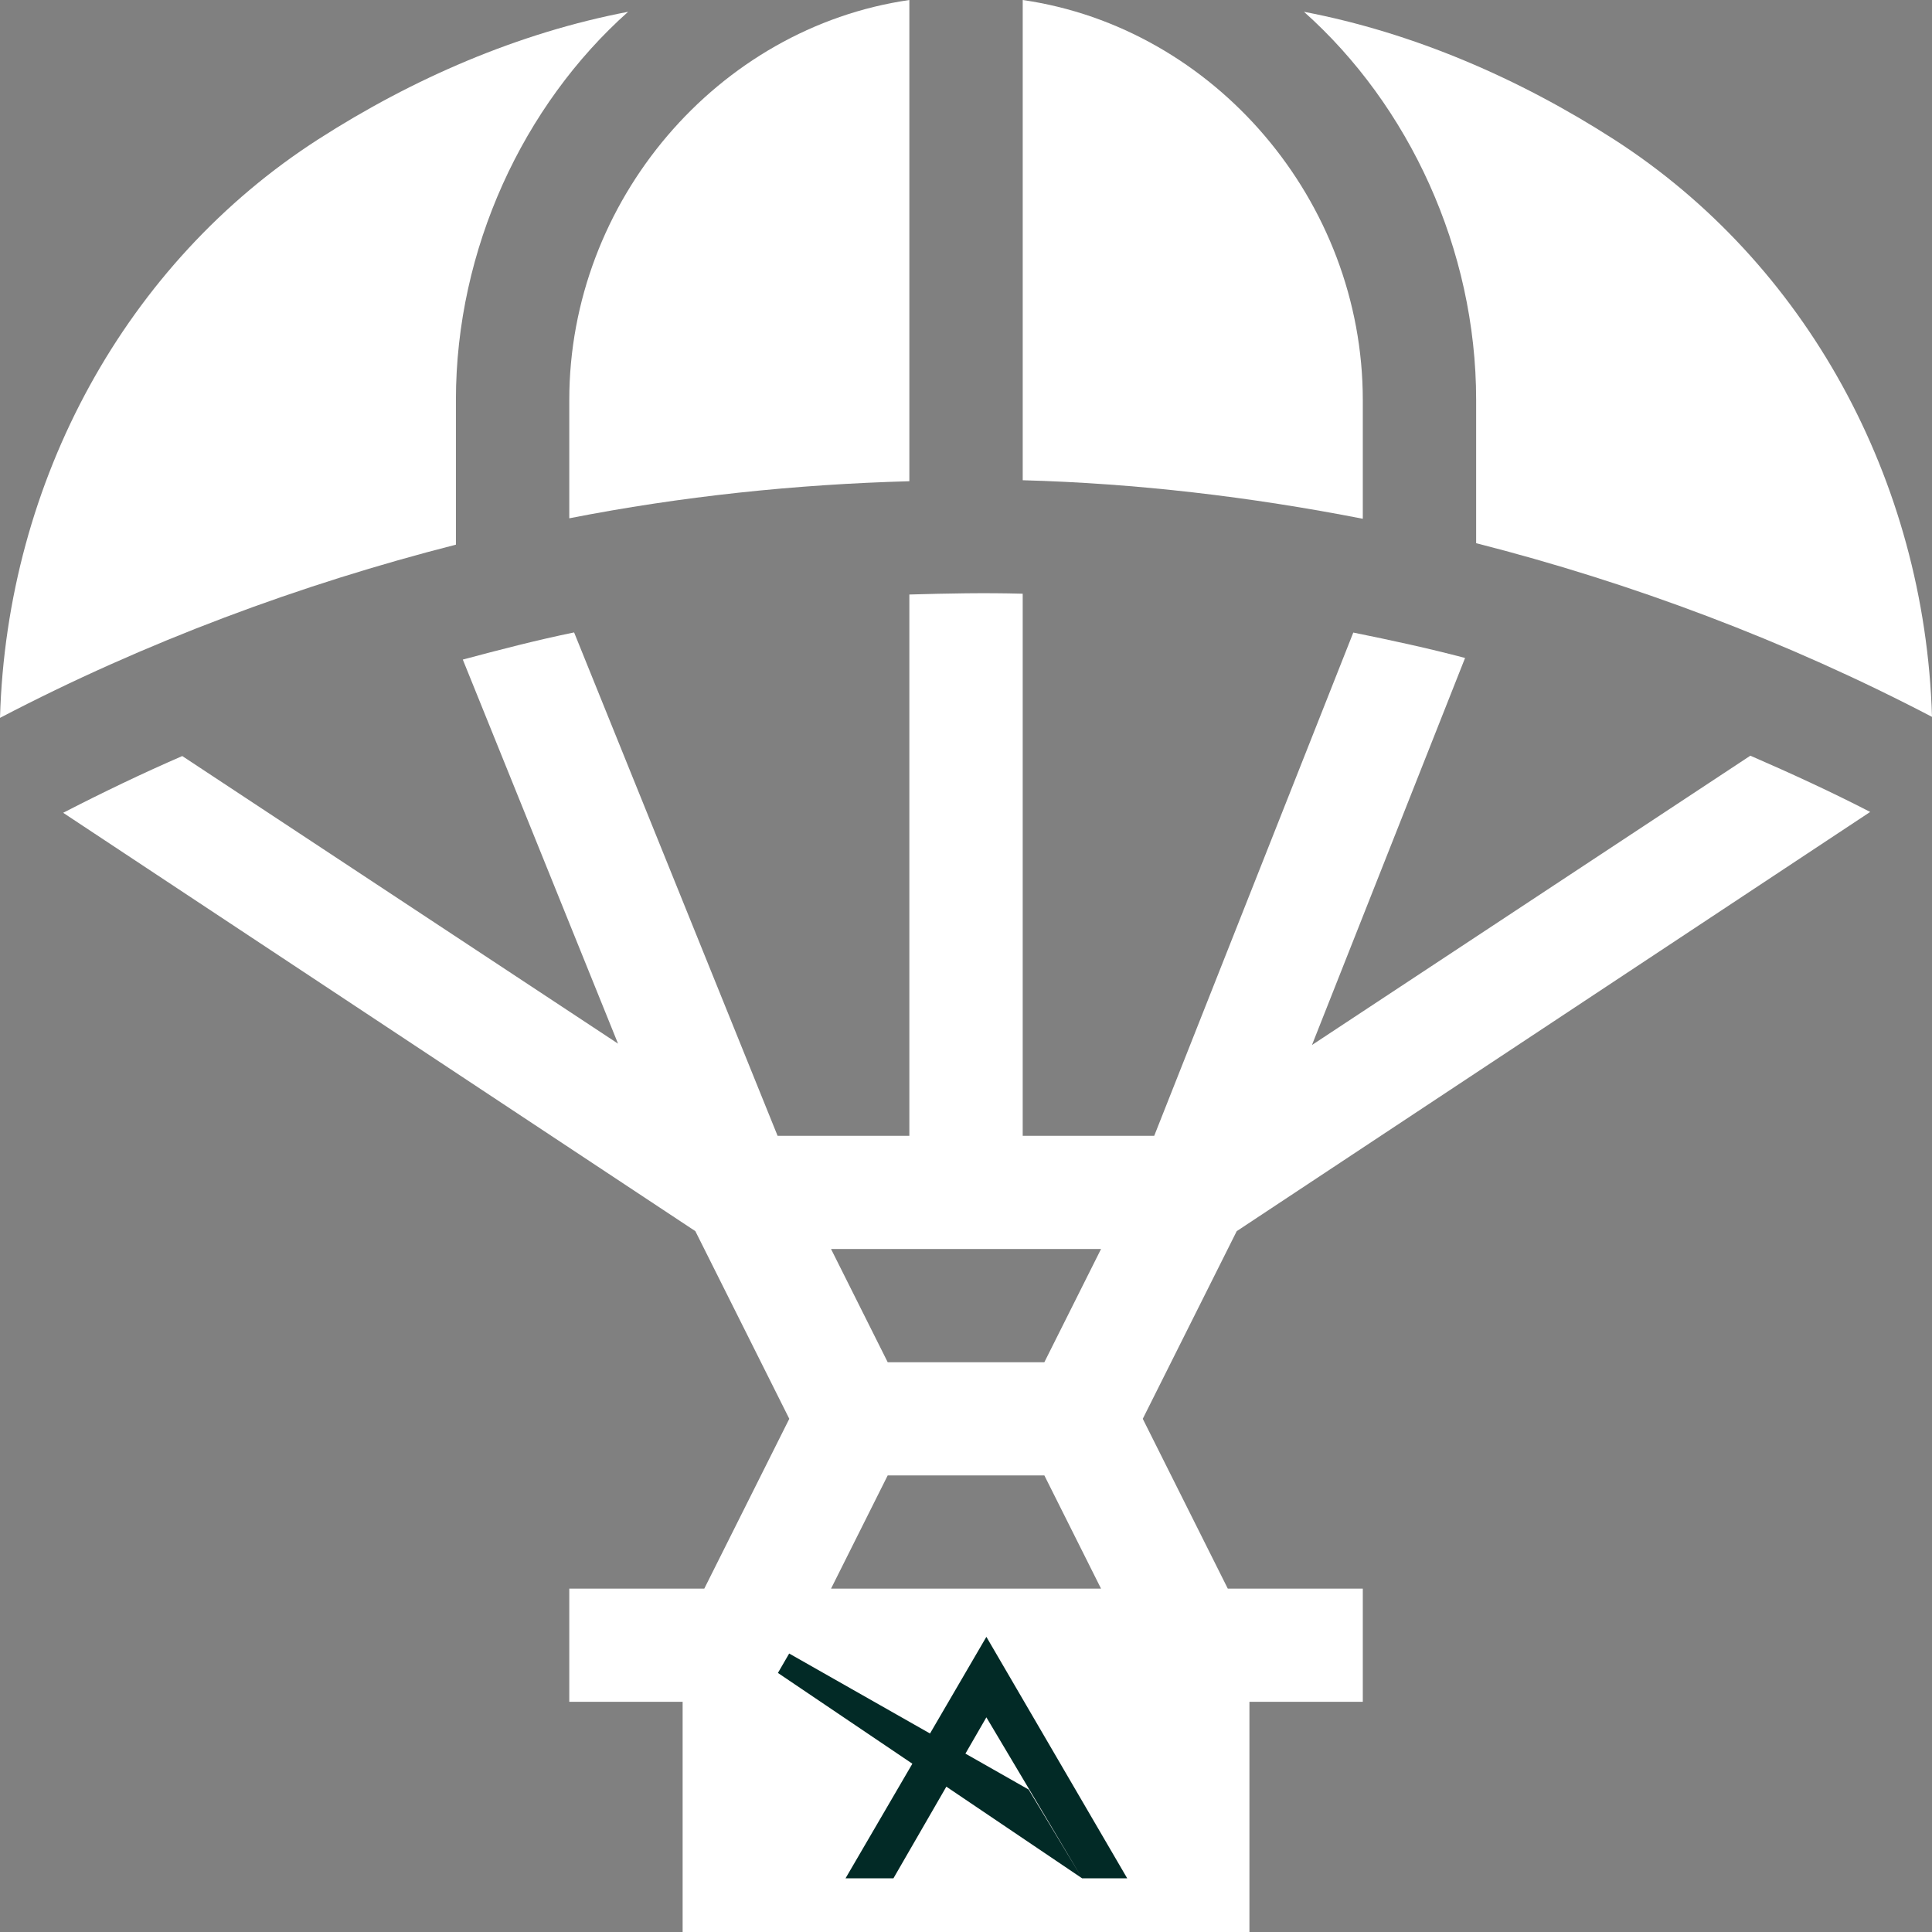 <svg width="97" height="97" viewBox="0 0 97 97" fill="none" xmlns="http://www.w3.org/2000/svg"><rect x="0" y="0" width="97" height="97" fill="#808080" stroke="none"/><path d="M28.582 20.082V26.022C34.231 24.915 39.939 24.319 45.656 24.161V0C36.029 1.394 28.582 10.087 28.582 20.082Z" fill="white"/><path d="M81.028 6.996C76.26 3.933 70.969 1.643 65.468 0.592C70.73 5.279 74.113 12.502 74.113 20.082V27.272C81.901 29.255 89.701 32.178 97 35.992C96.645 24.08 90.645 13.177 81.028 6.996Z" fill="white"/><path d="M87.88 37.941L65.87 52.467L73.557 33.034C71.697 32.543 69.823 32.139 67.945 31.759L57.95 57.025H51.347V29.809C49.45 29.755 47.553 29.794 45.656 29.849V57.025H39.04L28.824 31.752C26.951 32.136 25.092 32.62 23.236 33.115L31.03 52.399L9.151 37.959C7.134 38.834 5.144 39.792 3.171 40.808L34.911 61.812L39.628 71.234L35.36 79.76H28.582V85.443H34.273V97H62.73V85.443H68.422V79.76H61.644L57.375 71.234L62.092 61.813L93.897 40.765C91.917 39.744 89.905 38.821 87.88 37.941ZM55.28 62.709L52.434 68.393H44.569L41.724 62.709H55.28ZM41.724 79.76L44.569 74.076H52.434L55.28 79.76H41.724Z" fill="white"/><path d="M51.348 24.111C57.073 24.267 62.777 24.942 68.422 26.046V20.082C68.422 10.087 60.976 1.394 51.348 0V24.111Z" fill="white"/><path d="M22.89 27.346V20.082C22.89 12.502 26.273 5.279 31.536 0.592C26.034 1.644 20.743 3.933 15.976 6.996C6.345 13.186 0.341 24.109 0 36.042C7.313 32.221 15.114 29.329 22.89 27.346Z" fill="white"/><path fill-rule="evenodd" clip-rule="evenodd" d="M46.693 87.034L49.523 82.181L56.595 94.306H54.332L49.523 86.222L48.471 88.044L51.644 89.847L54.332 94.306L47.513 89.703L44.856 94.306H42.451L45.807 88.551L39.057 83.993L39.622 83.018L46.693 87.034Z" fill="#022A26"/></svg>